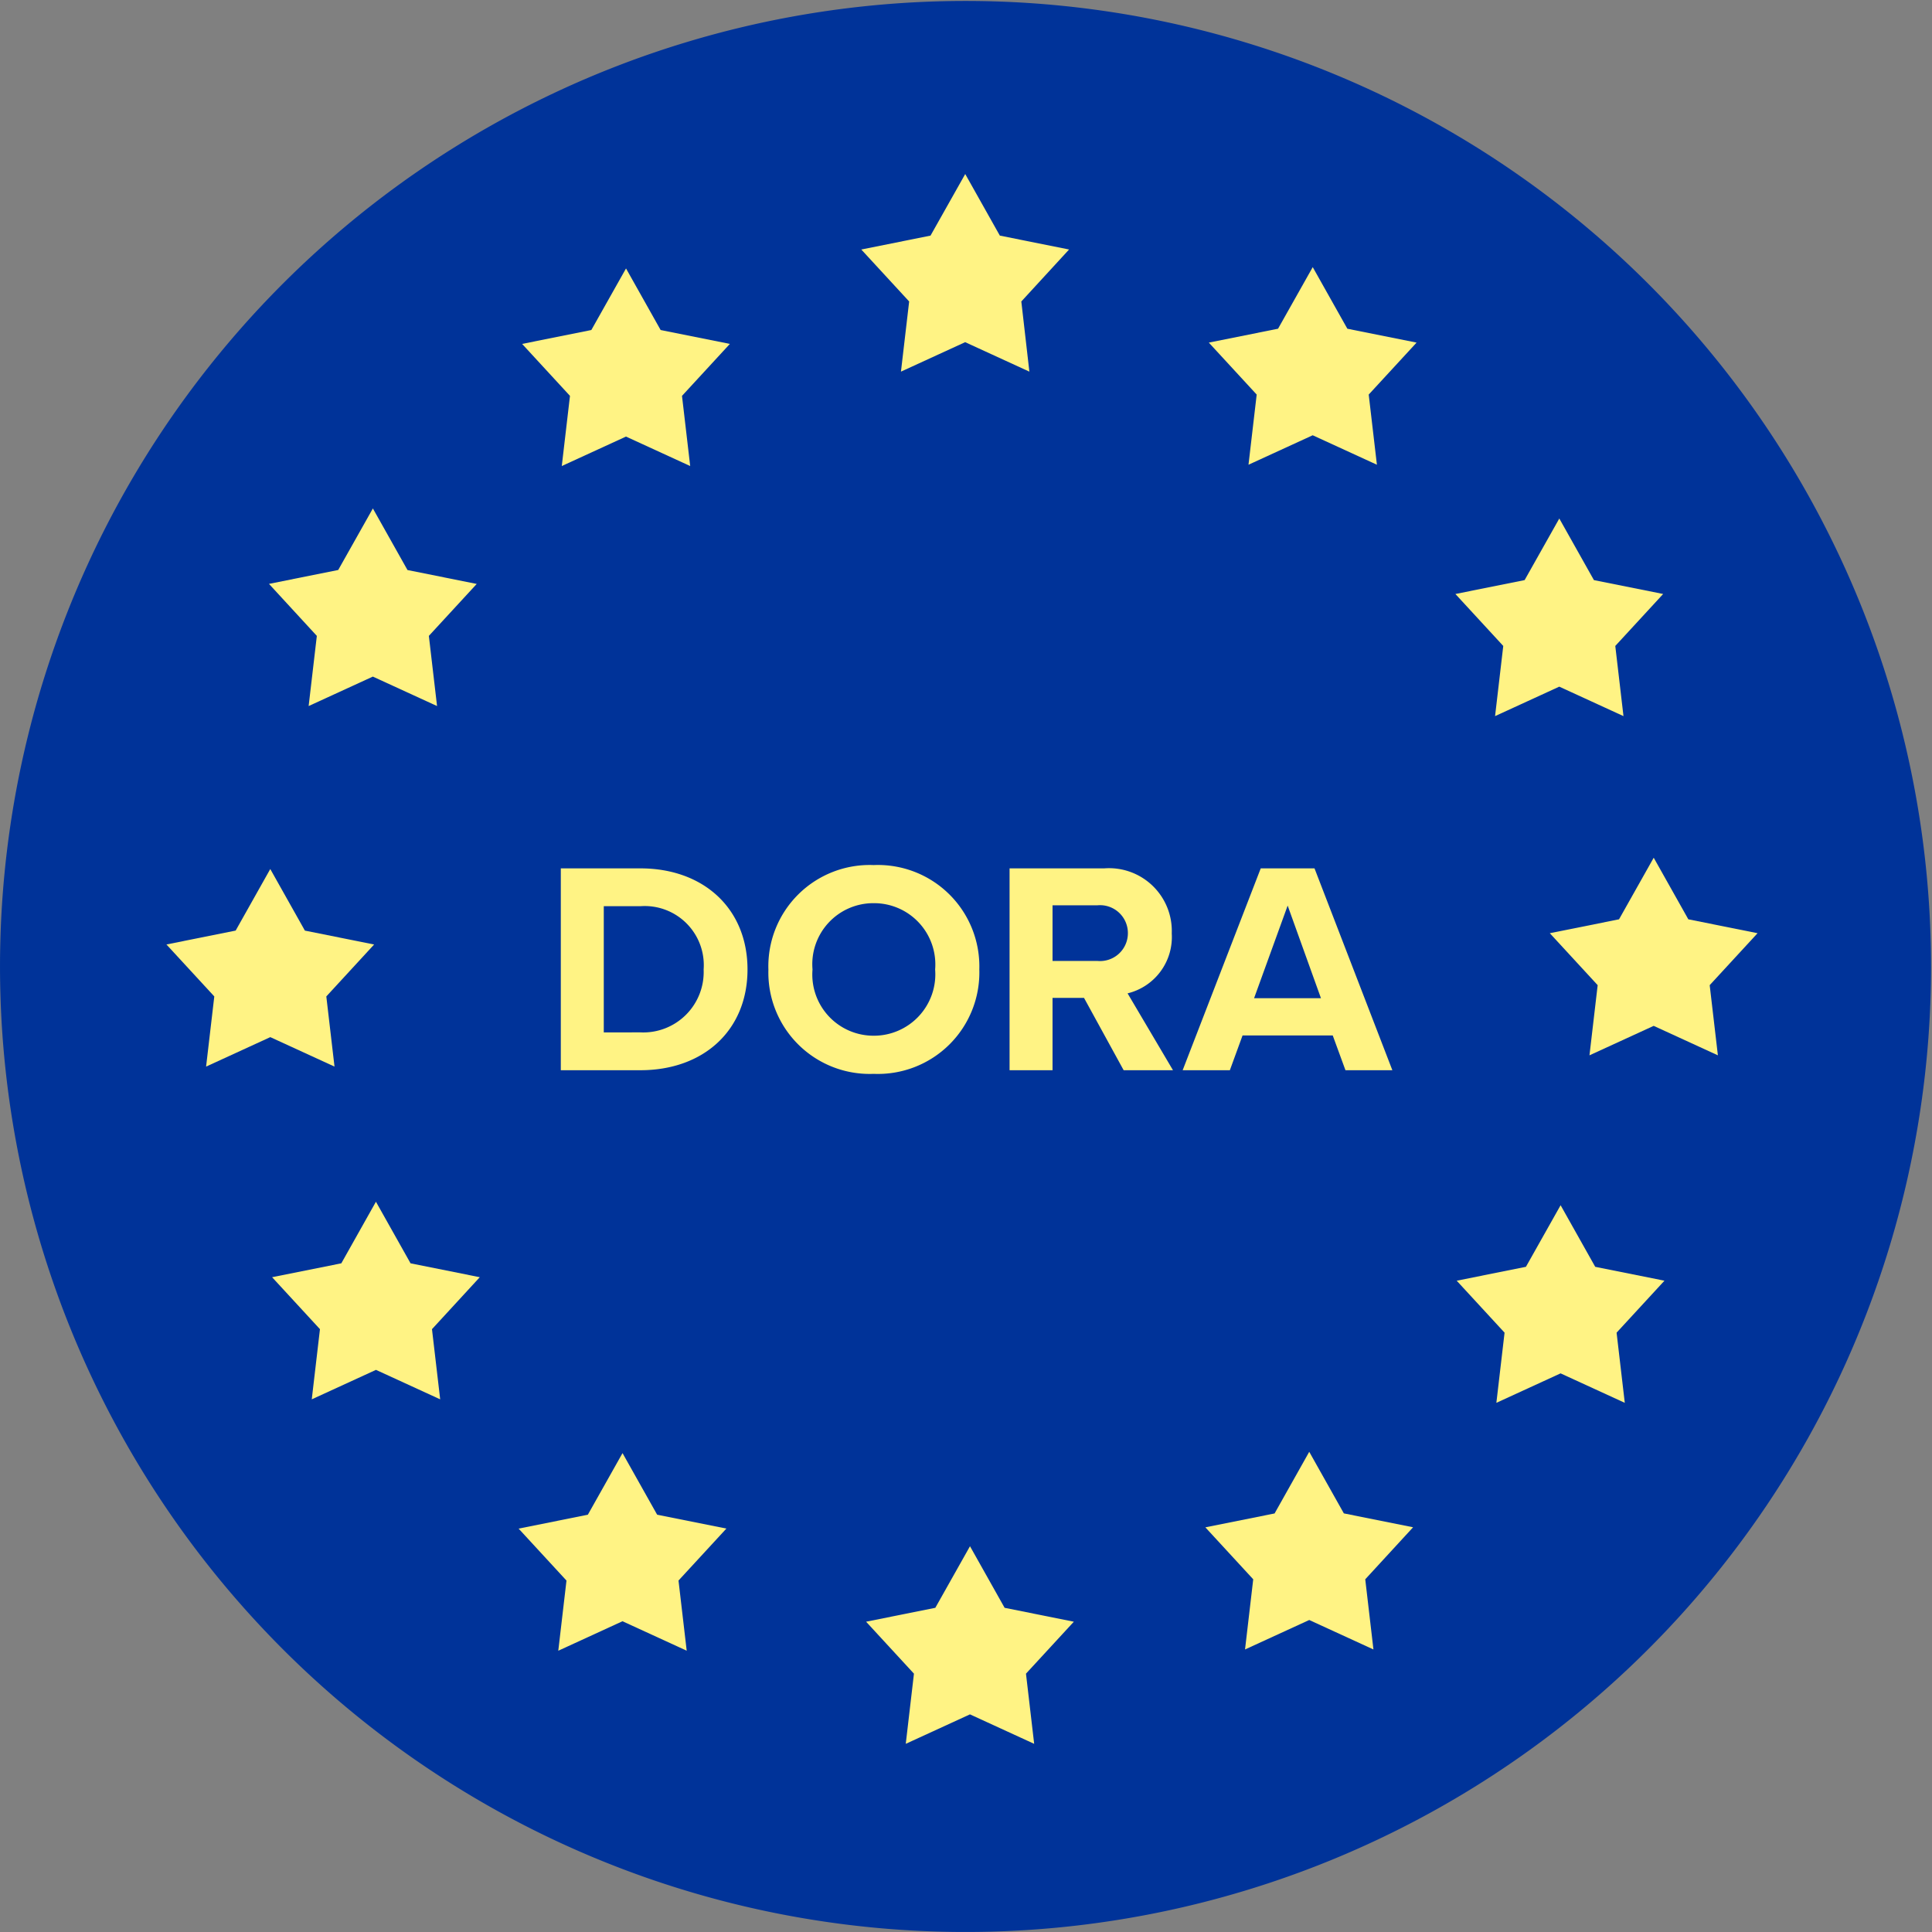 <svg xmlns="http://www.w3.org/2000/svg" xmlns:xlink="http://www.w3.org/1999/xlink" width="120" height="120" viewBox="0 0 120 120">
  <rect x="0" y="0" width="120" height="120" fill="#808080" stroke="none"/>
  <defs>
    <clipPath id="clip-path">
      <rect id="Rectangle_3300" data-name="Rectangle 3300" width="120" height="120" fill="none"/>
    </clipPath>
  </defs>
  <g id="badge_dora" transform="translate(0 0.082)">
    <g id="Group_7337" data-name="Group 7337" transform="translate(0 -0.082)">
      <g id="Group_7336" data-name="Group 7336" clip-path="url(#clip-path)">
        <path id="Path_10140" data-name="Path 10140" d="M119.941,59.97A59.97,59.97,0,1,1,59.97,0a59.97,59.97,0,0,1,59.97,59.97" transform="translate(0 0.059)" fill="#039"/>
      </g>
    </g>
    <path id="Path_10153" data-name="Path 10153" d="M-34.814-4.885h4.943c3.928,0,6.653-2.481,6.653-6.259s-2.725-6.278-6.653-6.278h-4.943Zm2.669-2.349v-7.838h2.274a3.669,3.669,0,0,1,3.928,3.928,3.753,3.753,0,0,1-3.928,3.909Zm10.225-3.909A6.294,6.294,0,0,0-15.38-4.659a6.3,6.3,0,0,0,6.56-6.484,6.3,6.3,0,0,0-6.56-6.484A6.294,6.294,0,0,0-21.921-11.144Zm10.356,0A3.816,3.816,0,0,1-15.38-7.028a3.8,3.8,0,0,1-3.8-4.116,3.791,3.791,0,0,1,3.8-4.116A3.805,3.805,0,0,1-11.564-11.144ZM.145-4.885H3.209L.389-9.659A3.6,3.6,0,0,0,3.133-13.38a3.9,3.9,0,0,0-4.21-4.041H-6.941V-4.885h2.669V-9.377h1.955ZM.408-13.4a1.73,1.73,0,0,1-1.88,1.729h-2.8v-3.458h2.8A1.73,1.73,0,0,1,.408-13.4ZM13.922-4.885h2.913L12-17.421H8.659L3.81-4.885H6.742l.789-2.161h5.6Zm-3.59-10.225L12.4-9.358H8.246Z" transform="translate(69.647 71.276)" fill="#fff384"/>
    <g id="Group_7339" data-name="Group 7339" transform="translate(0 -0.082)">
      <g id="Group_7338" data-name="Group 7338" clip-path="url(#clip-path)">
        <path id="Path_10141" data-name="Path 10141" d="M101.016,19l2.15,3.825,4.3.863L104.5,26.916,105,31.274l-3.988-1.83-3.988,1.83.509-4.358-2.973-3.227,4.3-.863Z" transform="translate(-41.064 -8.191)" fill="#fff384"/>
        <path id="Path_10142" data-name="Path 10142" d="M101.538,169.647l2.15,3.825,4.3.863-2.973,3.227.509,4.358-3.988-1.83-3.988,1.83.509-4.358-2.973-3.227,4.3-.863Z" transform="translate(-41.29 -73.608)" fill="#fff384"/>
        <path id="Path_10143" data-name="Path 10143" d="M63.774,29.365l2.15,3.825,4.3.863-2.973,3.227.509,4.358-3.988-1.83-3.988,1.83.509-4.358-2.973-3.227,4.3-.863Z" transform="translate(-24.891 -12.692)" fill="#fff384"/>
        <path id="Path_10144" data-name="Path 10144" d="M138.781,159.281l2.15,3.825,4.3.863L142.26,167.2l.509,4.358-3.988-1.83-3.988,1.83.509-4.358-2.973-3.227,4.3-.863Z" transform="translate(-57.462 -69.107)" fill="#fff384"/>
        <path id="Path_10145" data-name="Path 10145" d="M35.983,55.715l2.15,3.825,4.3.863-2.973,3.227.509,4.358-3.988-1.83-3.988,1.83.509-4.358L29.53,60.4l4.3-.863Z" transform="translate(-12.823 -24.134)" fill="#fff384"/>
        <path id="Path_10146" data-name="Path 10146" d="M166.379,132.211l2.15,3.825,4.3.863-2.973,3.227.509,4.358-3.988-1.83-3.988,1.83.509-4.358-2.973-3.227,4.3-.863Z" transform="translate(-69.447 -57.352)" fill="#fff384"/>
        <path id="Path_10147" data-name="Path 10147" d="M24.719,95.3l2.15,3.825,4.3.863L28.2,103.213l.509,4.358-3.988-1.83-3.988,1.83.509-4.358-2.973-3.227,4.3-.863Z" transform="translate(-7.932 -41.323)" fill="#fff384"/>
        <path id="Path_10148" data-name="Path 10148" d="M176.6,94.062l2.15,3.825,4.3.863-2.973,3.227.509,4.358-3.988-1.83-3.988,1.83.509-4.358-2.973-3.227,4.3-.863Z" transform="translate(-73.885 -40.787)" fill="#fff384"/>
        <path id="Path_10149" data-name="Path 10149" d="M36.319,131.827l2.15,3.825,4.3.863L39.8,139.742l.509,4.358-3.988-1.83-3.988,1.83.509-4.358-2.973-3.227,4.3-.863Z" transform="translate(-12.969 -57.185)" fill="#fff384"/>
        <path id="Path_10150" data-name="Path 10150" d="M166.235,56.82l2.15,3.825,4.3.863-2.973,3.227.509,4.358-3.988-1.83-3.988,1.83.509-4.358-2.973-3.227,4.3-.863Z" transform="translate(-69.384 -24.614)" fill="#fff384"/>
        <path id="Path_10151" data-name="Path 10151" d="M63.39,159.425l2.15,3.825,4.3.863-2.973,3.227.509,4.358-3.988-1.83L59.4,171.7l.509-4.358-2.973-3.227,4.3-.863Z" transform="translate(-24.724 -69.17)" fill="#fff384"/>
        <path id="Path_10152" data-name="Path 10152" d="M139.165,29.222l2.15,3.825,4.3.863-2.973,3.227.509,4.358-3.988-1.83-3.988,1.83.509-4.358-2.973-3.227,4.3-.863Z" transform="translate(-57.629 -12.63)" fill="#fff384"/>
      </g>
    </g>
  </g>
</svg>
